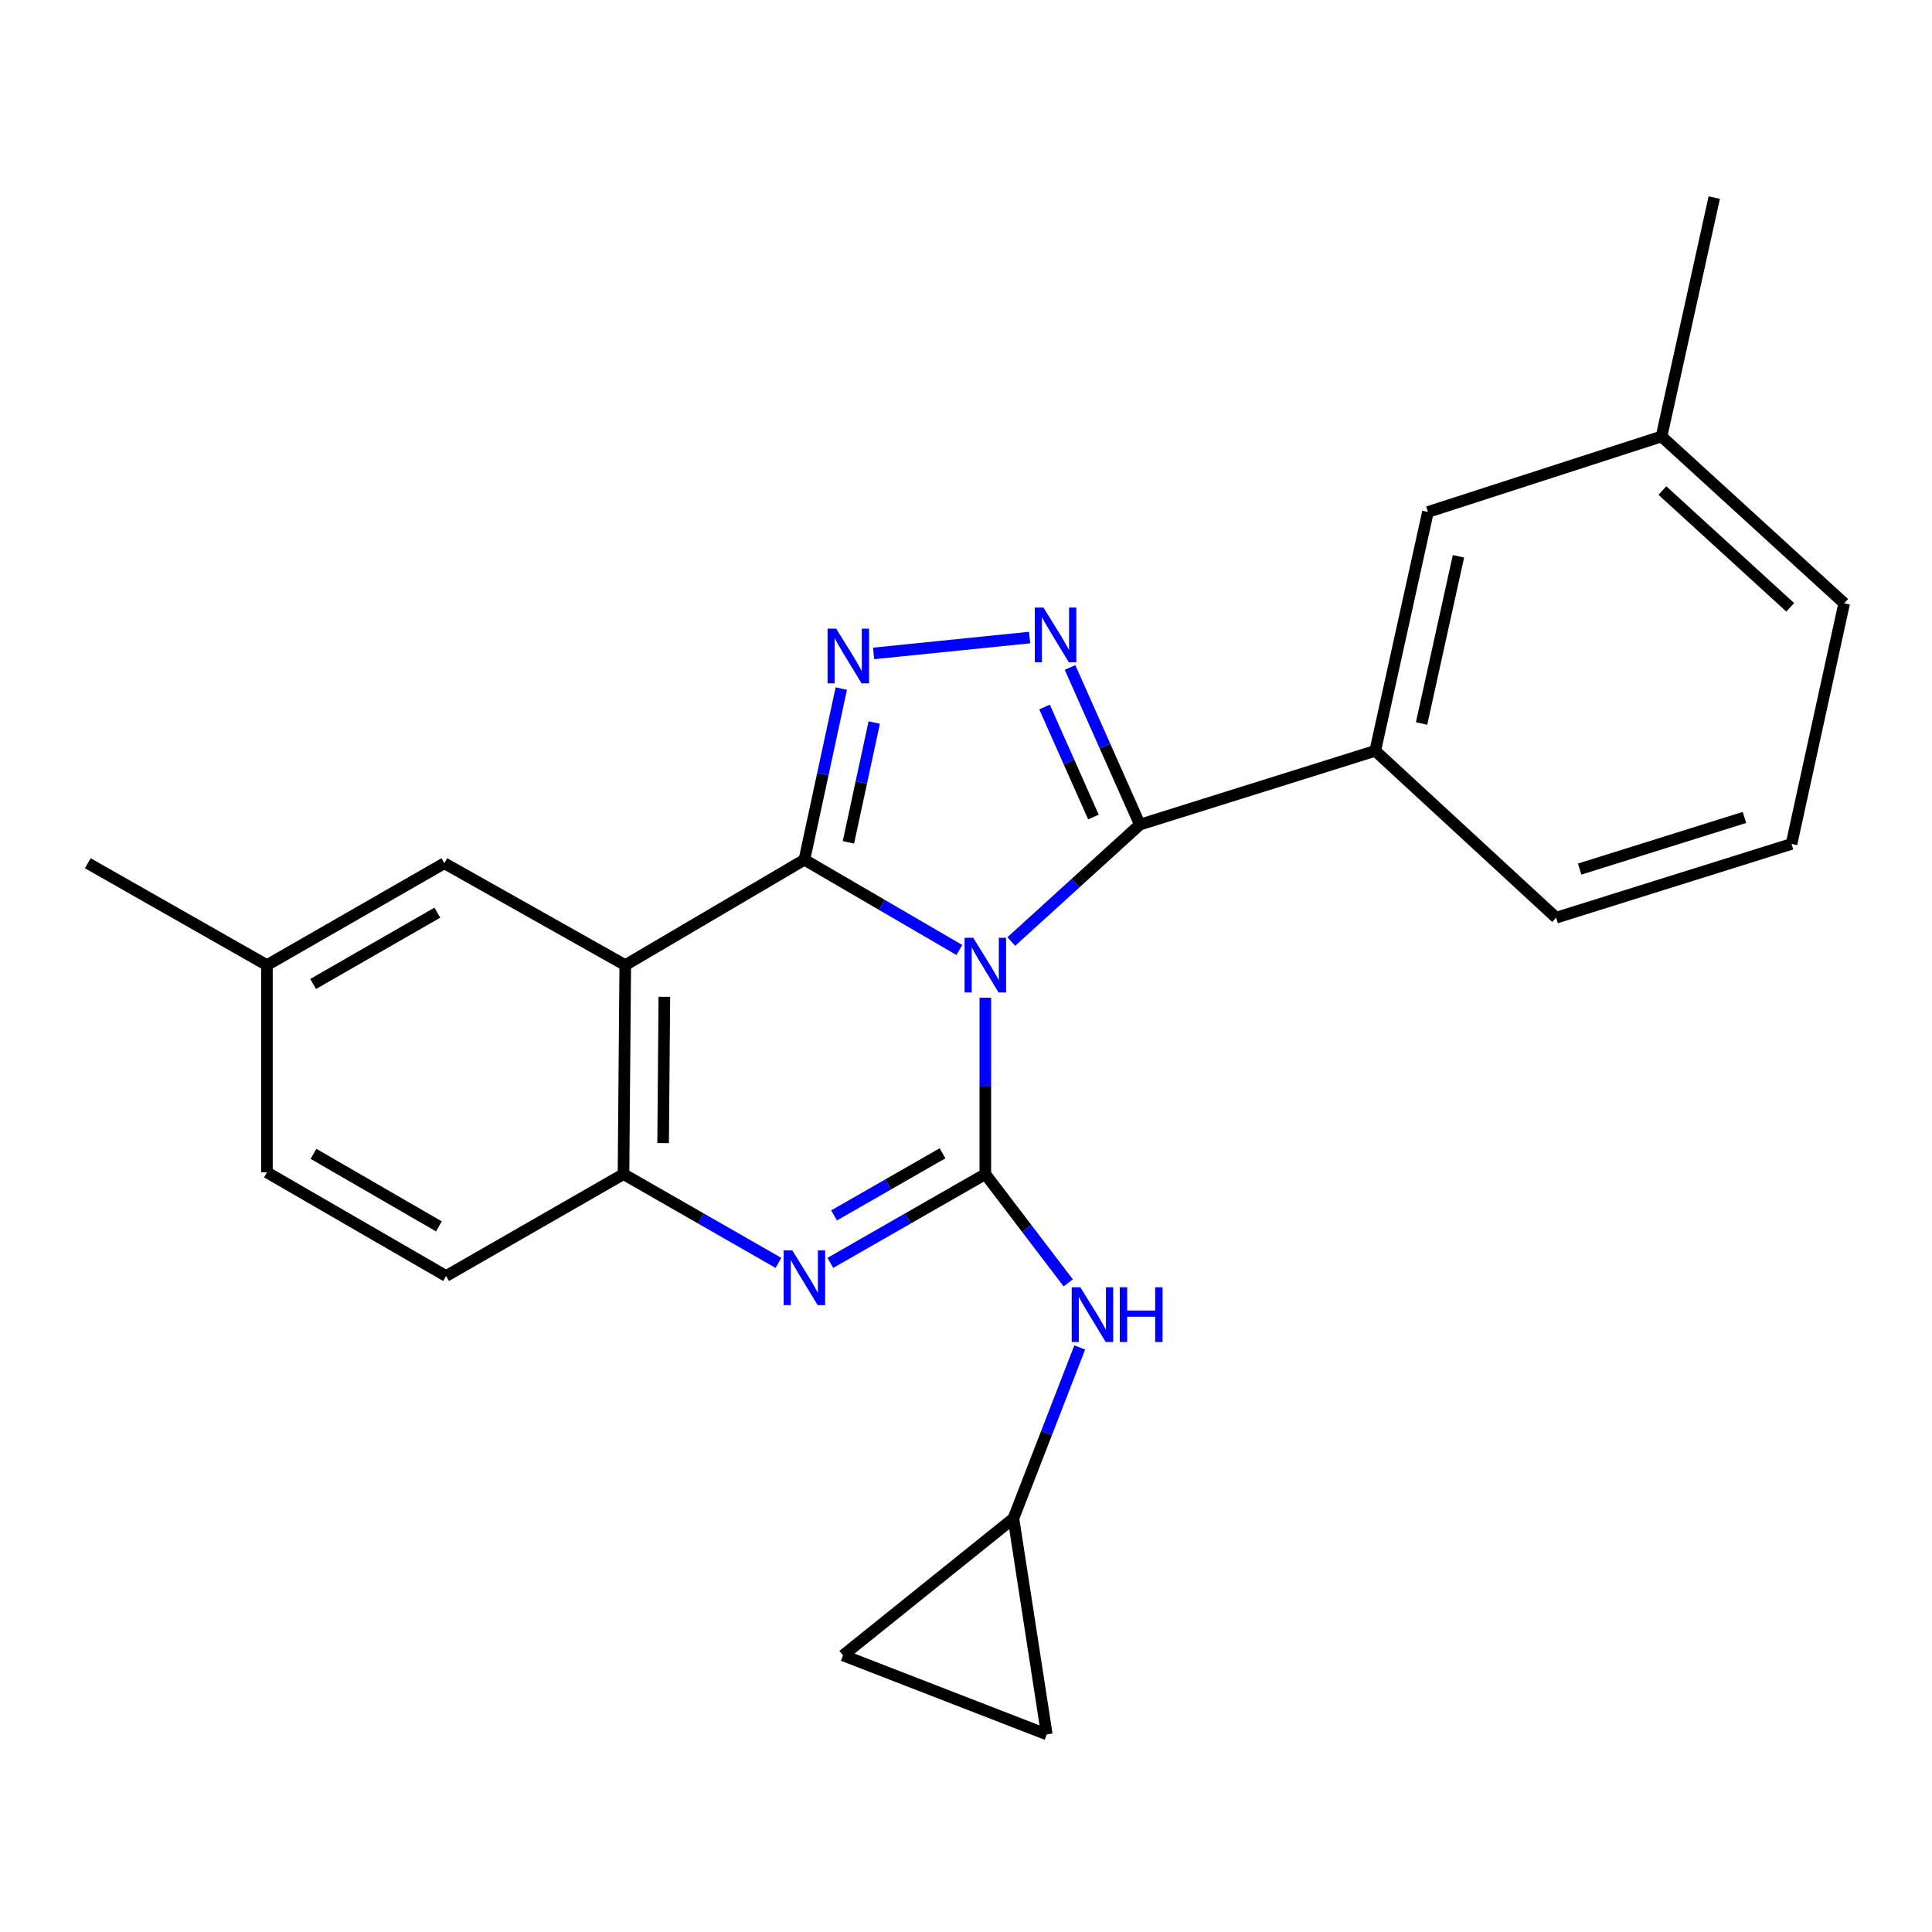 <?xml version='1.0' encoding='iso-8859-1'?>
<svg version='1.1' baseProfile='full'
              xmlns='http://www.w3.org/2000/svg'
                      xmlns:rdkit='http://www.rdkit.org/xml'
                      xmlns:xlink='http://www.w3.org/1999/xlink'
                  xml:space='preserve'
width='1000px' height='1000px' viewBox='0 0 1000 1000'>
<!-- END OF HEADER -->
<rect style='opacity:1.0;fill:#FFFFFF;stroke:none' width='1000' height='1000' x='0' y='0'> </rect>
<path class='bond-0' d='M 524.549,785.929 L 436.358,856.825' style='fill:none;fill-rule:evenodd;stroke:#000000;stroke-width:6px;stroke-linecap:butt;stroke-linejoin:miter;stroke-opacity:1' />
<path class='bond-1' d='M 524.549,785.929 L 541.82,897.729' style='fill:none;fill-rule:evenodd;stroke:#000000;stroke-width:6px;stroke-linecap:butt;stroke-linejoin:miter;stroke-opacity:1' />
<path class='bond-2' d='M 524.549,785.929 L 541.707,741.686' style='fill:none;fill-rule:evenodd;stroke:#000000;stroke-width:6px;stroke-linecap:butt;stroke-linejoin:miter;stroke-opacity:1' />
<path class='bond-2' d='M 541.707,741.686 L 558.864,697.444' style='fill:none;fill-rule:evenodd;stroke:#0000FF;stroke-width:6px;stroke-linecap:butt;stroke-linejoin:miter;stroke-opacity:1' />
<path class='bond-3' d='M 323.63,499.547 L 229.996,446.816' style='fill:none;fill-rule:evenodd;stroke:#000000;stroke-width:6px;stroke-linecap:butt;stroke-linejoin:miter;stroke-opacity:1' />
<path class='bond-4' d='M 323.63,499.547 L 322.725,607.725' style='fill:none;fill-rule:evenodd;stroke:#000000;stroke-width:6px;stroke-linecap:butt;stroke-linejoin:miter;stroke-opacity:1' />
<path class='bond-4' d='M 343.866,515.945 L 343.233,591.669' style='fill:none;fill-rule:evenodd;stroke:#000000;stroke-width:6px;stroke-linecap:butt;stroke-linejoin:miter;stroke-opacity:1' />
<path class='bond-5' d='M 323.63,499.547 L 416.359,444.994' style='fill:none;fill-rule:evenodd;stroke:#000000;stroke-width:6px;stroke-linecap:butt;stroke-linejoin:miter;stroke-opacity:1' />
<path class='bond-6' d='M 322.725,607.725 L 230.89,660.456' style='fill:none;fill-rule:evenodd;stroke:#000000;stroke-width:6px;stroke-linecap:butt;stroke-linejoin:miter;stroke-opacity:1' />
<path class='bond-7' d='M 322.725,607.725 L 362.823,630.695' style='fill:none;fill-rule:evenodd;stroke:#000000;stroke-width:6px;stroke-linecap:butt;stroke-linejoin:miter;stroke-opacity:1' />
<path class='bond-7' d='M 362.823,630.695 L 402.922,653.664' style='fill:none;fill-rule:evenodd;stroke:#0000FF;stroke-width:6px;stroke-linecap:butt;stroke-linejoin:miter;stroke-opacity:1' />
<path class='bond-8' d='M 429.797,653.665 L 469.901,630.695' style='fill:none;fill-rule:evenodd;stroke:#0000FF;stroke-width:6px;stroke-linecap:butt;stroke-linejoin:miter;stroke-opacity:1' />
<path class='bond-8' d='M 469.901,630.695 L 510.005,607.725' style='fill:none;fill-rule:evenodd;stroke:#000000;stroke-width:6px;stroke-linecap:butt;stroke-linejoin:miter;stroke-opacity:1' />
<path class='bond-8' d='M 431.703,629.096 L 459.776,613.017' style='fill:none;fill-rule:evenodd;stroke:#0000FF;stroke-width:6px;stroke-linecap:butt;stroke-linejoin:miter;stroke-opacity:1' />
<path class='bond-8' d='M 459.776,613.017 L 487.849,596.938' style='fill:none;fill-rule:evenodd;stroke:#000000;stroke-width:6px;stroke-linecap:butt;stroke-linejoin:miter;stroke-opacity:1' />
<path class='bond-9' d='M 510.005,607.725 L 510.005,562.069' style='fill:none;fill-rule:evenodd;stroke:#000000;stroke-width:6px;stroke-linecap:butt;stroke-linejoin:miter;stroke-opacity:1' />
<path class='bond-9' d='M 510.005,562.069 L 510.005,516.412' style='fill:none;fill-rule:evenodd;stroke:#0000FF;stroke-width:6px;stroke-linecap:butt;stroke-linejoin:miter;stroke-opacity:1' />
<path class='bond-10' d='M 510.005,607.725 L 531.46,635.867' style='fill:none;fill-rule:evenodd;stroke:#000000;stroke-width:6px;stroke-linecap:butt;stroke-linejoin:miter;stroke-opacity:1' />
<path class='bond-10' d='M 531.46,635.867 L 552.914,664.009' style='fill:none;fill-rule:evenodd;stroke:#0000FF;stroke-width:6px;stroke-linecap:butt;stroke-linejoin:miter;stroke-opacity:1' />
<path class='bond-11' d='M 416.359,444.994 L 456.458,468.353' style='fill:none;fill-rule:evenodd;stroke:#000000;stroke-width:6px;stroke-linecap:butt;stroke-linejoin:miter;stroke-opacity:1' />
<path class='bond-11' d='M 456.458,468.353 L 496.556,491.712' style='fill:none;fill-rule:evenodd;stroke:#0000FF;stroke-width:6px;stroke-linecap:butt;stroke-linejoin:miter;stroke-opacity:1' />
<path class='bond-12' d='M 416.359,444.994 L 425.906,400.697' style='fill:none;fill-rule:evenodd;stroke:#000000;stroke-width:6px;stroke-linecap:butt;stroke-linejoin:miter;stroke-opacity:1' />
<path class='bond-12' d='M 425.906,400.697 L 435.453,356.4' style='fill:none;fill-rule:evenodd;stroke:#0000FF;stroke-width:6px;stroke-linecap:butt;stroke-linejoin:miter;stroke-opacity:1' />
<path class='bond-12' d='M 439.139,435.997 L 445.822,404.989' style='fill:none;fill-rule:evenodd;stroke:#000000;stroke-width:6px;stroke-linecap:butt;stroke-linejoin:miter;stroke-opacity:1' />
<path class='bond-12' d='M 445.822,404.989 L 452.504,373.982' style='fill:none;fill-rule:evenodd;stroke:#0000FF;stroke-width:6px;stroke-linecap:butt;stroke-linejoin:miter;stroke-opacity:1' />
<path class='bond-13' d='M 523.448,487.325 L 556.725,457.071' style='fill:none;fill-rule:evenodd;stroke:#0000FF;stroke-width:6px;stroke-linecap:butt;stroke-linejoin:miter;stroke-opacity:1' />
<path class='bond-13' d='M 556.725,457.071 L 590.001,426.817' style='fill:none;fill-rule:evenodd;stroke:#000000;stroke-width:6px;stroke-linecap:butt;stroke-linejoin:miter;stroke-opacity:1' />
<path class='bond-14' d='M 590.001,426.817 L 571.924,386.148' style='fill:none;fill-rule:evenodd;stroke:#000000;stroke-width:6px;stroke-linecap:butt;stroke-linejoin:miter;stroke-opacity:1' />
<path class='bond-14' d='M 571.924,386.148 L 553.847,345.479' style='fill:none;fill-rule:evenodd;stroke:#0000FF;stroke-width:6px;stroke-linecap:butt;stroke-linejoin:miter;stroke-opacity:1' />
<path class='bond-14' d='M 565.962,422.891 L 553.308,394.423' style='fill:none;fill-rule:evenodd;stroke:#000000;stroke-width:6px;stroke-linecap:butt;stroke-linejoin:miter;stroke-opacity:1' />
<path class='bond-14' d='M 553.308,394.423 L 540.654,365.955' style='fill:none;fill-rule:evenodd;stroke:#0000FF;stroke-width:6px;stroke-linecap:butt;stroke-linejoin:miter;stroke-opacity:1' />
<path class='bond-15' d='M 590.001,426.817 L 711.818,388.63' style='fill:none;fill-rule:evenodd;stroke:#000000;stroke-width:6px;stroke-linecap:butt;stroke-linejoin:miter;stroke-opacity:1' />
<path class='bond-16' d='M 532.923,329.999 L 452.184,338.211' style='fill:none;fill-rule:evenodd;stroke:#0000FF;stroke-width:6px;stroke-linecap:butt;stroke-linejoin:miter;stroke-opacity:1' />
<path class='bond-17' d='M 436.358,856.825 L 541.82,897.729' style='fill:none;fill-rule:evenodd;stroke:#000000;stroke-width:6px;stroke-linecap:butt;stroke-linejoin:miter;stroke-opacity:1' />
<path class='bond-18' d='M 860.006,225.91 L 954.545,312.267' style='fill:none;fill-rule:evenodd;stroke:#000000;stroke-width:6px;stroke-linecap:butt;stroke-linejoin:miter;stroke-opacity:1' />
<path class='bond-18' d='M 860.447,253.905 L 926.625,314.355' style='fill:none;fill-rule:evenodd;stroke:#000000;stroke-width:6px;stroke-linecap:butt;stroke-linejoin:miter;stroke-opacity:1' />
<path class='bond-19' d='M 860.006,225.91 L 739.094,265.003' style='fill:none;fill-rule:evenodd;stroke:#000000;stroke-width:6px;stroke-linecap:butt;stroke-linejoin:miter;stroke-opacity:1' />
<path class='bond-20' d='M 860.006,225.91 L 887.293,102.271' style='fill:none;fill-rule:evenodd;stroke:#000000;stroke-width:6px;stroke-linecap:butt;stroke-linejoin:miter;stroke-opacity:1' />
<path class='bond-21' d='M 954.545,312.267 L 927.292,436.822' style='fill:none;fill-rule:evenodd;stroke:#000000;stroke-width:6px;stroke-linecap:butt;stroke-linejoin:miter;stroke-opacity:1' />
<path class='bond-22' d='M 927.292,436.822 L 805.452,474.998' style='fill:none;fill-rule:evenodd;stroke:#000000;stroke-width:6px;stroke-linecap:butt;stroke-linejoin:miter;stroke-opacity:1' />
<path class='bond-22' d='M 902.924,423.108 L 817.637,449.831' style='fill:none;fill-rule:evenodd;stroke:#000000;stroke-width:6px;stroke-linecap:butt;stroke-linejoin:miter;stroke-opacity:1' />
<path class='bond-23' d='M 138.161,499.547 L 45.455,446.816' style='fill:none;fill-rule:evenodd;stroke:#000000;stroke-width:6px;stroke-linecap:butt;stroke-linejoin:miter;stroke-opacity:1' />
<path class='bond-24' d='M 138.161,499.547 L 138.161,606.82' style='fill:none;fill-rule:evenodd;stroke:#000000;stroke-width:6px;stroke-linecap:butt;stroke-linejoin:miter;stroke-opacity:1' />
<path class='bond-25' d='M 138.161,499.547 L 229.996,446.816' style='fill:none;fill-rule:evenodd;stroke:#000000;stroke-width:6px;stroke-linecap:butt;stroke-linejoin:miter;stroke-opacity:1' />
<path class='bond-25' d='M 162.081,509.305 L 226.365,472.393' style='fill:none;fill-rule:evenodd;stroke:#000000;stroke-width:6px;stroke-linecap:butt;stroke-linejoin:miter;stroke-opacity:1' />
<path class='bond-26' d='M 138.161,606.82 L 230.89,660.456' style='fill:none;fill-rule:evenodd;stroke:#000000;stroke-width:6px;stroke-linecap:butt;stroke-linejoin:miter;stroke-opacity:1' />
<path class='bond-26' d='M 162.271,597.231 L 227.181,634.776' style='fill:none;fill-rule:evenodd;stroke:#000000;stroke-width:6px;stroke-linecap:butt;stroke-linejoin:miter;stroke-opacity:1' />
<path class='bond-27' d='M 805.452,474.998 L 711.818,388.63' style='fill:none;fill-rule:evenodd;stroke:#000000;stroke-width:6px;stroke-linecap:butt;stroke-linejoin:miter;stroke-opacity:1' />
<path class='bond-28' d='M 711.818,388.63 L 739.094,265.003' style='fill:none;fill-rule:evenodd;stroke:#000000;stroke-width:6px;stroke-linecap:butt;stroke-linejoin:miter;stroke-opacity:1' />
<path class='bond-28' d='M 735.803,374.475 L 754.897,287.936' style='fill:none;fill-rule:evenodd;stroke:#000000;stroke-width:6px;stroke-linecap:butt;stroke-linejoin:miter;stroke-opacity:1' />
<path  class='atom-3' d='M 410.099 647.202
L 419.379 662.202
Q 420.299 663.682, 421.779 666.362
Q 423.259 669.042, 423.339 669.202
L 423.339 647.202
L 427.099 647.202
L 427.099 675.522
L 423.219 675.522
L 413.259 659.122
Q 412.099 657.202, 410.859 655.002
Q 409.659 652.802, 409.299 652.122
L 409.299 675.522
L 405.619 675.522
L 405.619 647.202
L 410.099 647.202
' fill='#0000FF'/>
<path  class='atom-5' d='M 559.192 666.295
L 568.472 681.295
Q 569.392 682.775, 570.872 685.455
Q 572.352 688.135, 572.432 688.295
L 572.432 666.295
L 576.192 666.295
L 576.192 694.615
L 572.312 694.615
L 562.352 678.215
Q 561.192 676.295, 559.952 674.095
Q 558.752 671.895, 558.392 671.215
L 558.392 694.615
L 554.712 694.615
L 554.712 666.295
L 559.192 666.295
' fill='#0000FF'/>
<path  class='atom-5' d='M 579.592 666.295
L 583.432 666.295
L 583.432 678.335
L 597.912 678.335
L 597.912 666.295
L 601.752 666.295
L 601.752 694.615
L 597.912 694.615
L 597.912 681.535
L 583.432 681.535
L 583.432 694.615
L 579.592 694.615
L 579.592 666.295
' fill='#0000FF'/>
<path  class='atom-7' d='M 503.745 485.387
L 513.025 500.387
Q 513.945 501.867, 515.425 504.547
Q 516.905 507.227, 516.985 507.387
L 516.985 485.387
L 520.745 485.387
L 520.745 513.707
L 516.865 513.707
L 506.905 497.307
Q 505.745 495.387, 504.505 493.187
Q 503.305 490.987, 502.945 490.307
L 502.945 513.707
L 499.265 513.707
L 499.265 485.387
L 503.745 485.387
' fill='#0000FF'/>
<path  class='atom-9' d='M 540.099 314.473
L 549.379 329.473
Q 550.299 330.953, 551.779 333.633
Q 553.259 336.313, 553.339 336.473
L 553.339 314.473
L 557.099 314.473
L 557.099 342.793
L 553.219 342.793
L 543.259 326.393
Q 542.099 324.473, 540.859 322.273
Q 539.659 320.073, 539.299 319.393
L 539.299 342.793
L 535.619 342.793
L 535.619 314.473
L 540.099 314.473
' fill='#0000FF'/>
<path  class='atom-10' d='M 432.826 325.384
L 442.106 340.384
Q 443.026 341.864, 444.506 344.544
Q 445.986 347.224, 446.066 347.384
L 446.066 325.384
L 449.826 325.384
L 449.826 353.704
L 445.946 353.704
L 435.986 337.304
Q 434.826 335.384, 433.586 333.184
Q 432.386 330.984, 432.026 330.304
L 432.026 353.704
L 428.346 353.704
L 428.346 325.384
L 432.826 325.384
' fill='#0000FF'/>
</svg>
